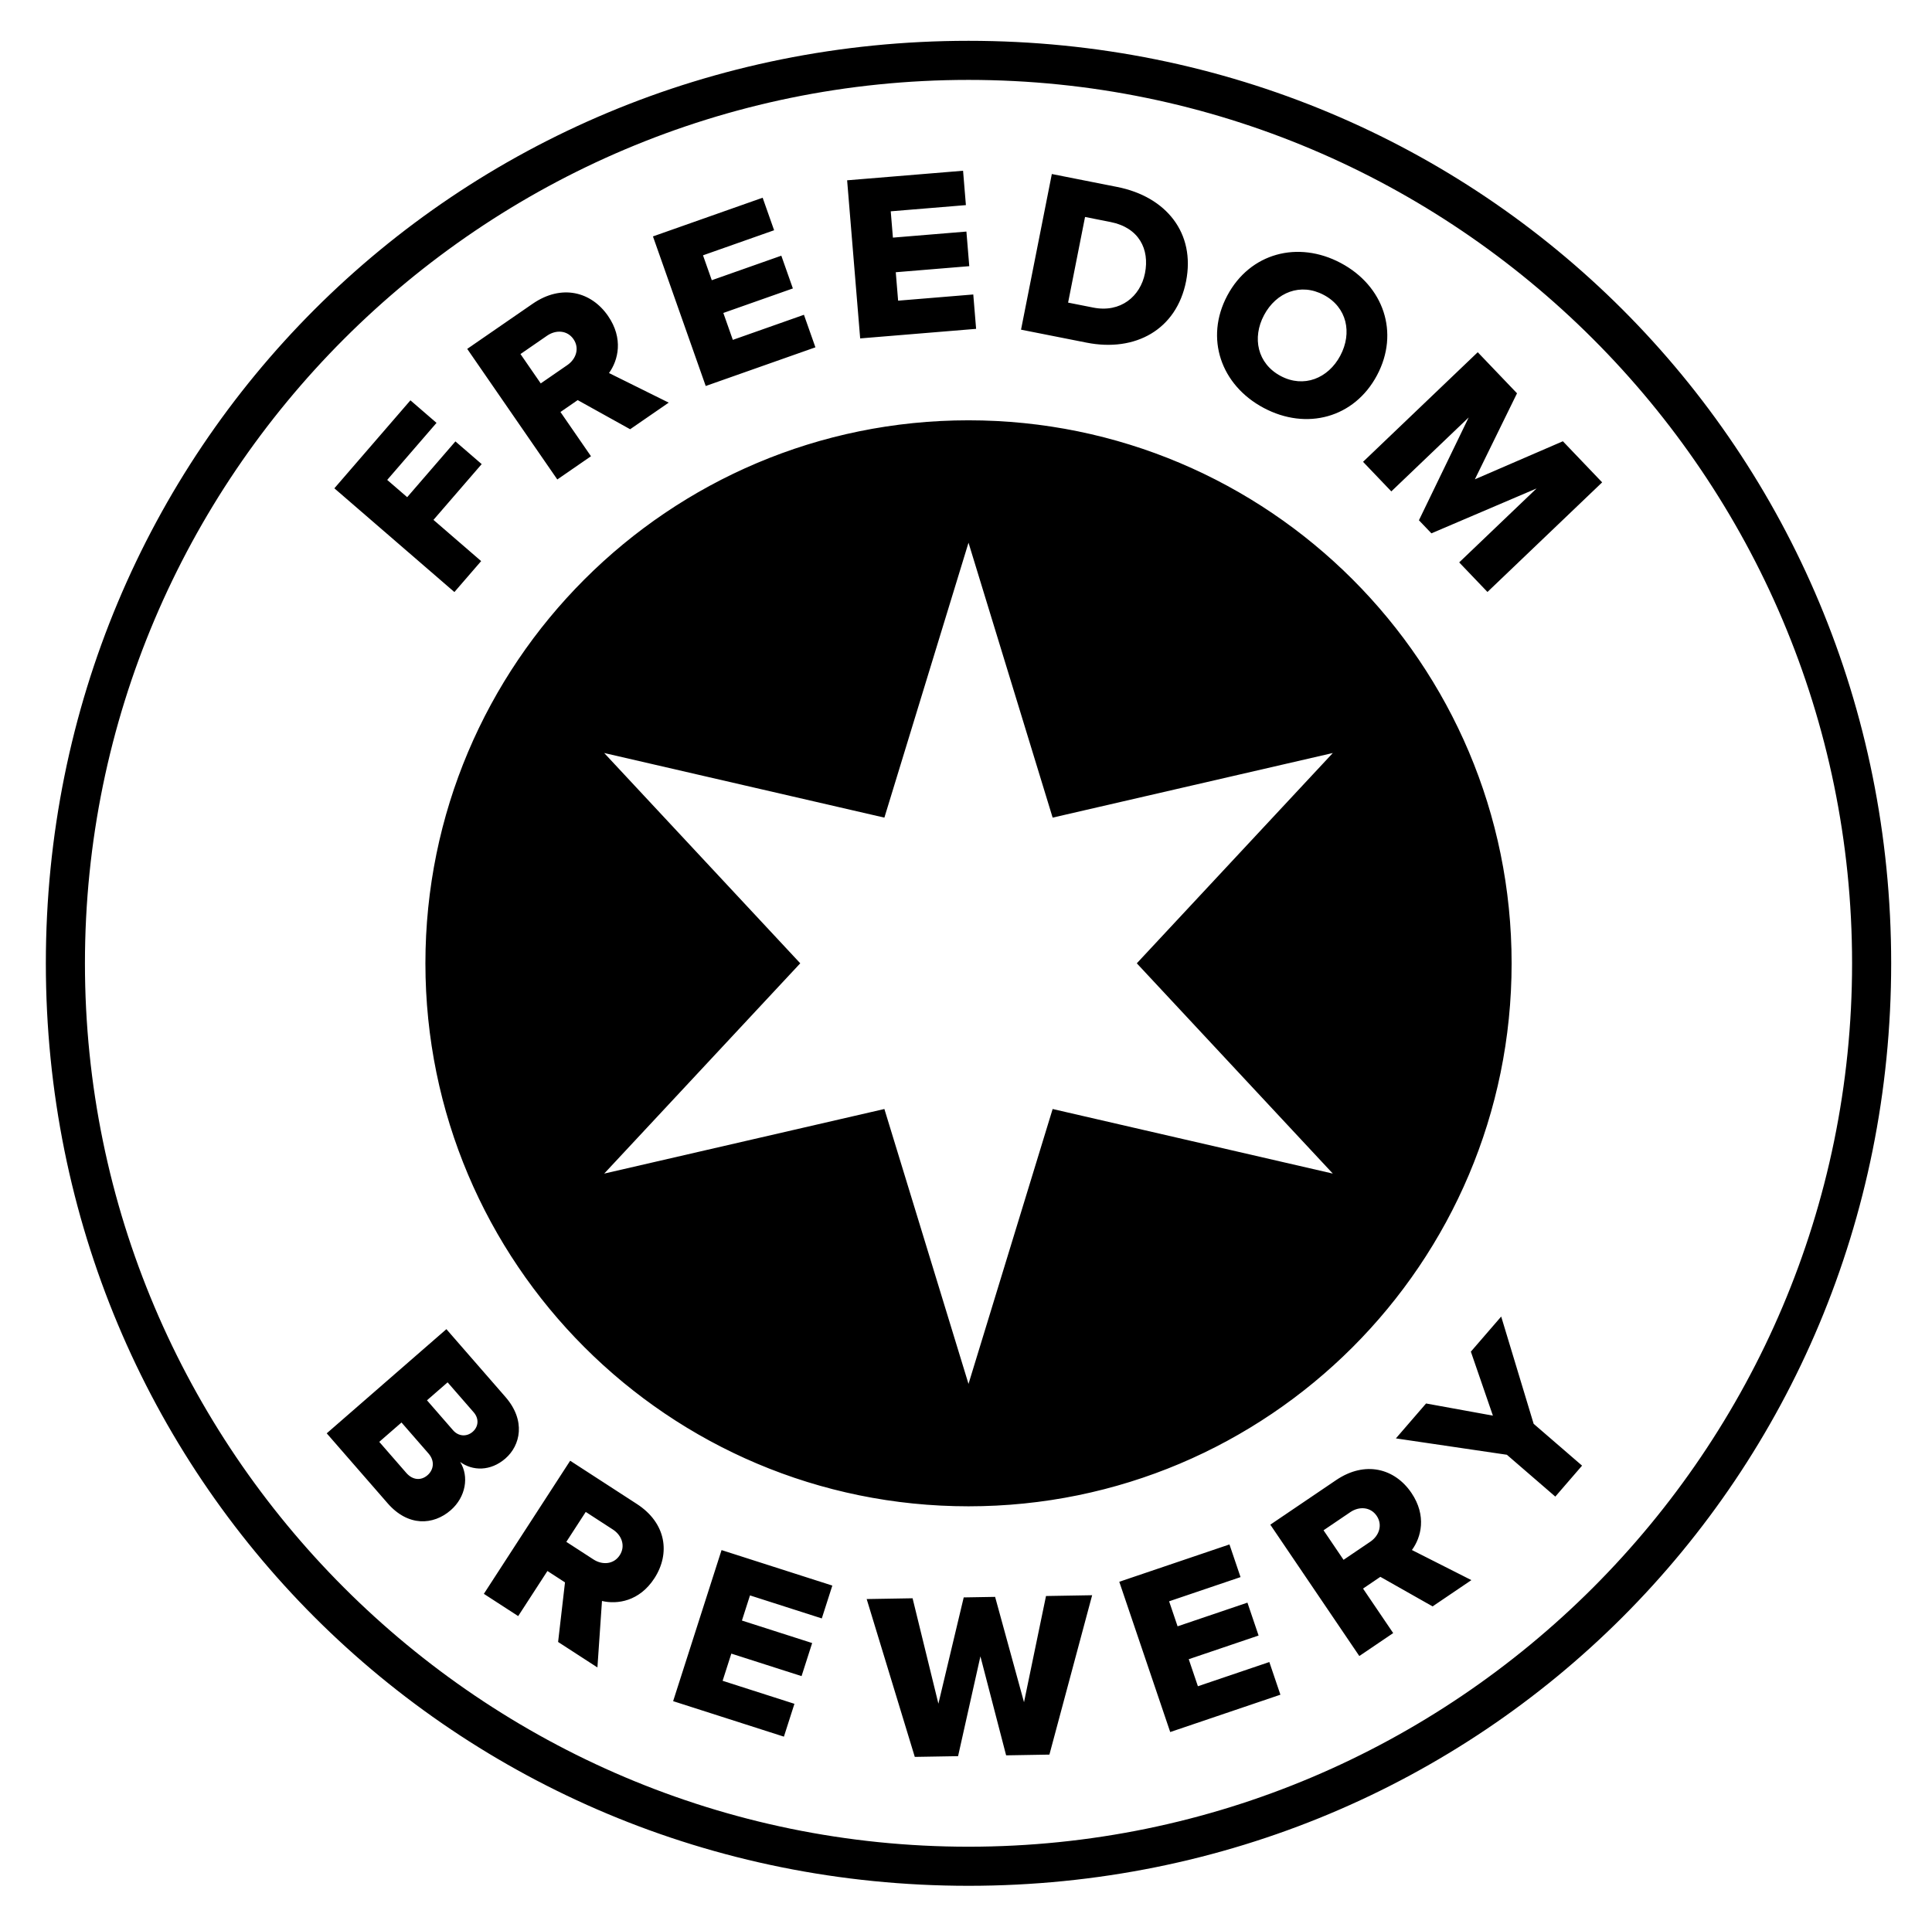 <?xml version="1.0" encoding="UTF-8" standalone="no"?>
<!DOCTYPE svg PUBLIC "-//W3C//DTD SVG 1.1//EN" "http://www.w3.org/Graphics/SVG/1.1/DTD/svg11.dtd">
<svg xmlns="http://www.w3.org/2000/svg" xmlns:xlink="http://www.w3.org/1999/xlink" version="1.1" width="770pt" height="768pt" viewBox="0 0 770 768">
<g enable-background="new">
<g id="Layer-1" data-name="Layer 1">
<clipPath id="cp0">
<path transform="matrix(1,0,0,-1,0,768)" d="M 0 768 L 770 768 L 770 0 L 0 0 Z "/>
</clipPath>
<g clip-path="url(#cp0)">
<path transform="matrix(1,0,0,-1,235.534,181.87)" d="M 0 0 L -12.163 17.636 L -5.296 22.375 L 15.608 10.764 L 30.983 21.368 L 7.182 33.168 C 10.838 38.221 13.041 46.882 6.798 55.935 C .122 65.612 -11.707 68.741 -23.258 60.773 L -49.324 42.795 L -13.423 -9.259 Z M -28.097 40.738 L -17.483 48.058 C -13.97 50.48 -9.443 50.261 -6.969 46.673 C -4.492 43.083 -5.897 38.773 -9.408 36.351 L -20.023 29.031 Z M 237.172 69.727 C 240.982 88.981 229.255 103.481 209.721 107.346 L 183.675 112.5 L 171.399 50.455 L 197.536 45.283 C 216.979 41.437 233.361 50.47 237.172 69.727 M 196.913 95.381 L 207.053 93.374 C 218.401 91.129 222.696 82.548 220.8 72.965 C 218.979 63.755 211.087 57.101 200.204 59.255 L 190.158 61.242 Z M -65.987 -202.13 C -65.987 -321.672 30.921 -418.582 150.466 -418.582 C 270.01 -418.582 366.921 -321.672 366.921 -202.13 C 366.921 -82.585 270.01 14.325 150.466 14.325 C 30.921 14.325 -65.987 -82.585 -65.987 -202.13 M 295.663 -118.301 L 217.539 -202.13 L 295.663 -285.952 L 183.997 -260.209 L 150.466 -369.791 L 116.937 -260.209 L 5.27 -285.952 L 83.407 -202.13 L 5.27 -118.301 L 116.937 -144.056 L 150.466 -34.468 L 183.997 -144.056 Z M 89.449 43.42 L 84.877 56.385 L 56.536 46.387 L 52.752 57.117 L 80.467 66.891 L 75.863 79.945 L 48.149 70.169 L 44.649 80.093 L 72.989 90.089 L 68.417 103.052 L 24.699 87.632 L 45.731 28 Z M 268.111 19.264 C 285.186 10.174 304.234 15.288 313.277 32.277 C 322.322 49.267 315.928 67.926 298.853 77.015 C 281.78 86.105 262.646 81.036 253.603 64.045 C 244.558 47.055 251.038 28.352 268.111 19.264 M 268.249 56.249 C 273.106 65.372 282.791 69.239 292.083 64.291 C 301.289 59.391 303.489 49.199 298.632 40.075 C 293.819 31.037 284.091 27.084 274.883 31.986 C 265.594 36.931 263.438 47.21 268.249 56.249 M 153.497 50.781 L 152.366 64.483 L 122.411 62.013 L 121.476 73.351 L 150.769 75.766 L 149.631 89.563 L 120.337 87.147 L 119.471 97.636 L 149.426 100.106 L 148.296 113.808 L 102.089 109.997 L 107.288 46.969 Z M 241.89 -490.31 L 238.238 -479.532 L 266.077 -470.097 L 261.633 -456.984 L 233.794 -466.421 L 230.415 -456.451 L 258.883 -446.802 L 254.47 -433.783 L 210.555 -448.665 L 230.856 -508.565 L 274.771 -493.682 L 270.358 -480.659 Z M 326.987 -413.232 C 320.392 -403.498 308.587 -400.273 296.969 -408.144 L 270.75 -425.906 L 306.223 -478.266 L 319.724 -469.119 L 307.704 -451.378 L 314.612 -446.697 L 335.425 -458.48 L 350.888 -448.005 L 327.184 -436.005 C 330.88 -430.981 333.157 -422.337 326.987 -413.232 M 310.617 -432.685 L 299.94 -439.917 L 291.964 -428.142 L 302.639 -420.907 C 306.171 -418.516 310.696 -418.773 313.144 -422.382 C 315.589 -425.995 314.149 -430.29 310.617 -432.685 M 362.768 -342.939 L 350.678 -356.929 L 359.463 -382.439 L 332.825 -377.592 L 320.797 -391.511 L 365.036 -398.036 L 384.337 -414.711 L 395 -402.371 L 375.7 -385.694 Z M 150.466 165.6 C -54.266 165.6 -217.262 2.602 -217.262 -202.13 C -217.262 -406.861 -54.266 -569.859 150.466 -569.859 C 355.2 -569.859 518.195 -406.861 518.195 -202.13 C 518.195 2.602 355.2 165.6 150.466 165.6 M 150.466 -554.277 C -43.707 -554.277 -201.681 -396.303 -201.681 -202.13 C -201.681 -7.955 -43.707 150.019 150.466 150.019 C 344.641 150.019 502.615 -7.955 502.615 -202.13 C 502.615 -396.303 344.641 -554.277 150.466 -554.277 M -43.773 -41.798 L -62.777 -25.369 L -43.56 -3.136 L -54.031 5.915 L -73.249 -16.32 L -81.211 -9.437 L -61.559 13.299 L -71.958 22.289 L -102.274 -12.783 L -54.435 -54.134 Z M 387.351 5.969 L 352.275 -9.2 L 369.075 25.09 L 353.42 41.466 L 307.708 -2.224 L 318.975 -14.013 L 349.814 15.466 L 329.98 -25.524 L 334.957 -30.733 L 376.868 -12.837 L 346.028 -42.318 L 357.295 -54.103 L 403.005 -10.411 Z M 18.276 -417.643 L -8.292 -400.419 L -42.691 -453.476 L -29.01 -462.344 L -17.353 -444.369 L -10.355 -448.908 L -13.101 -472.66 L 2.569 -482.819 L 4.386 -456.317 C 10.454 -457.764 19.299 -456.495 25.282 -447.268 C 31.676 -437.404 30.05 -425.277 18.276 -417.643 M 11.463 -438.083 C 9.092 -441.743 4.574 -442.088 .995 -439.768 L -9.825 -432.754 L -2.088 -420.822 L 8.731 -427.837 C 12.309 -430.158 13.836 -434.425 11.463 -438.083 M -34.102 -399.524 C -28.096 -394.294 -25.87 -384.434 -34.088 -374.995 L -57.623 -347.967 L -105.319 -389.495 L -81.036 -417.383 C -72.88 -426.752 -62.826 -426.168 -55.89 -420.131 C -49.882 -414.899 -48.506 -406.661 -52.141 -400.898 C -47.218 -404.531 -40.038 -404.692 -34.102 -399.524 M -65.141 -406.182 C -67.714 -408.425 -71.06 -408.195 -73.612 -405.262 L -84.384 -392.891 L -75.517 -385.172 L -64.745 -397.541 C -62.129 -400.545 -62.709 -404.067 -65.141 -406.182 M -47.144 -388.878 C -49.504 -390.933 -52.785 -390.774 -54.965 -388.271 L -65.362 -376.328 L -57.14 -369.168 L -46.743 -381.112 C -44.563 -383.611 -44.784 -386.823 -47.144 -388.878 M 32.743 -496.254 L 76.893 -510.404 L 81.088 -497.311 L 52.467 -488.14 L 55.939 -477.304 L 83.928 -486.273 L 88.154 -473.093 L 60.163 -464.122 L 63.375 -454.101 L 91.996 -463.274 L 96.192 -450.183 L 52.042 -436.034 Z M 172.588 -496.684 L 161.067 -454.687 L 148.556 -454.9 L 138.465 -497.263 L 128.176 -455.244 L 109.881 -455.554 L 129.057 -518.473 L 146.309 -518.18 L 155.21 -478.395 L 165.457 -517.854 L 182.708 -517.561 L 199.741 -454.029 L 181.352 -454.343 Z "/>
</g>
</g>
</g>
</svg>
